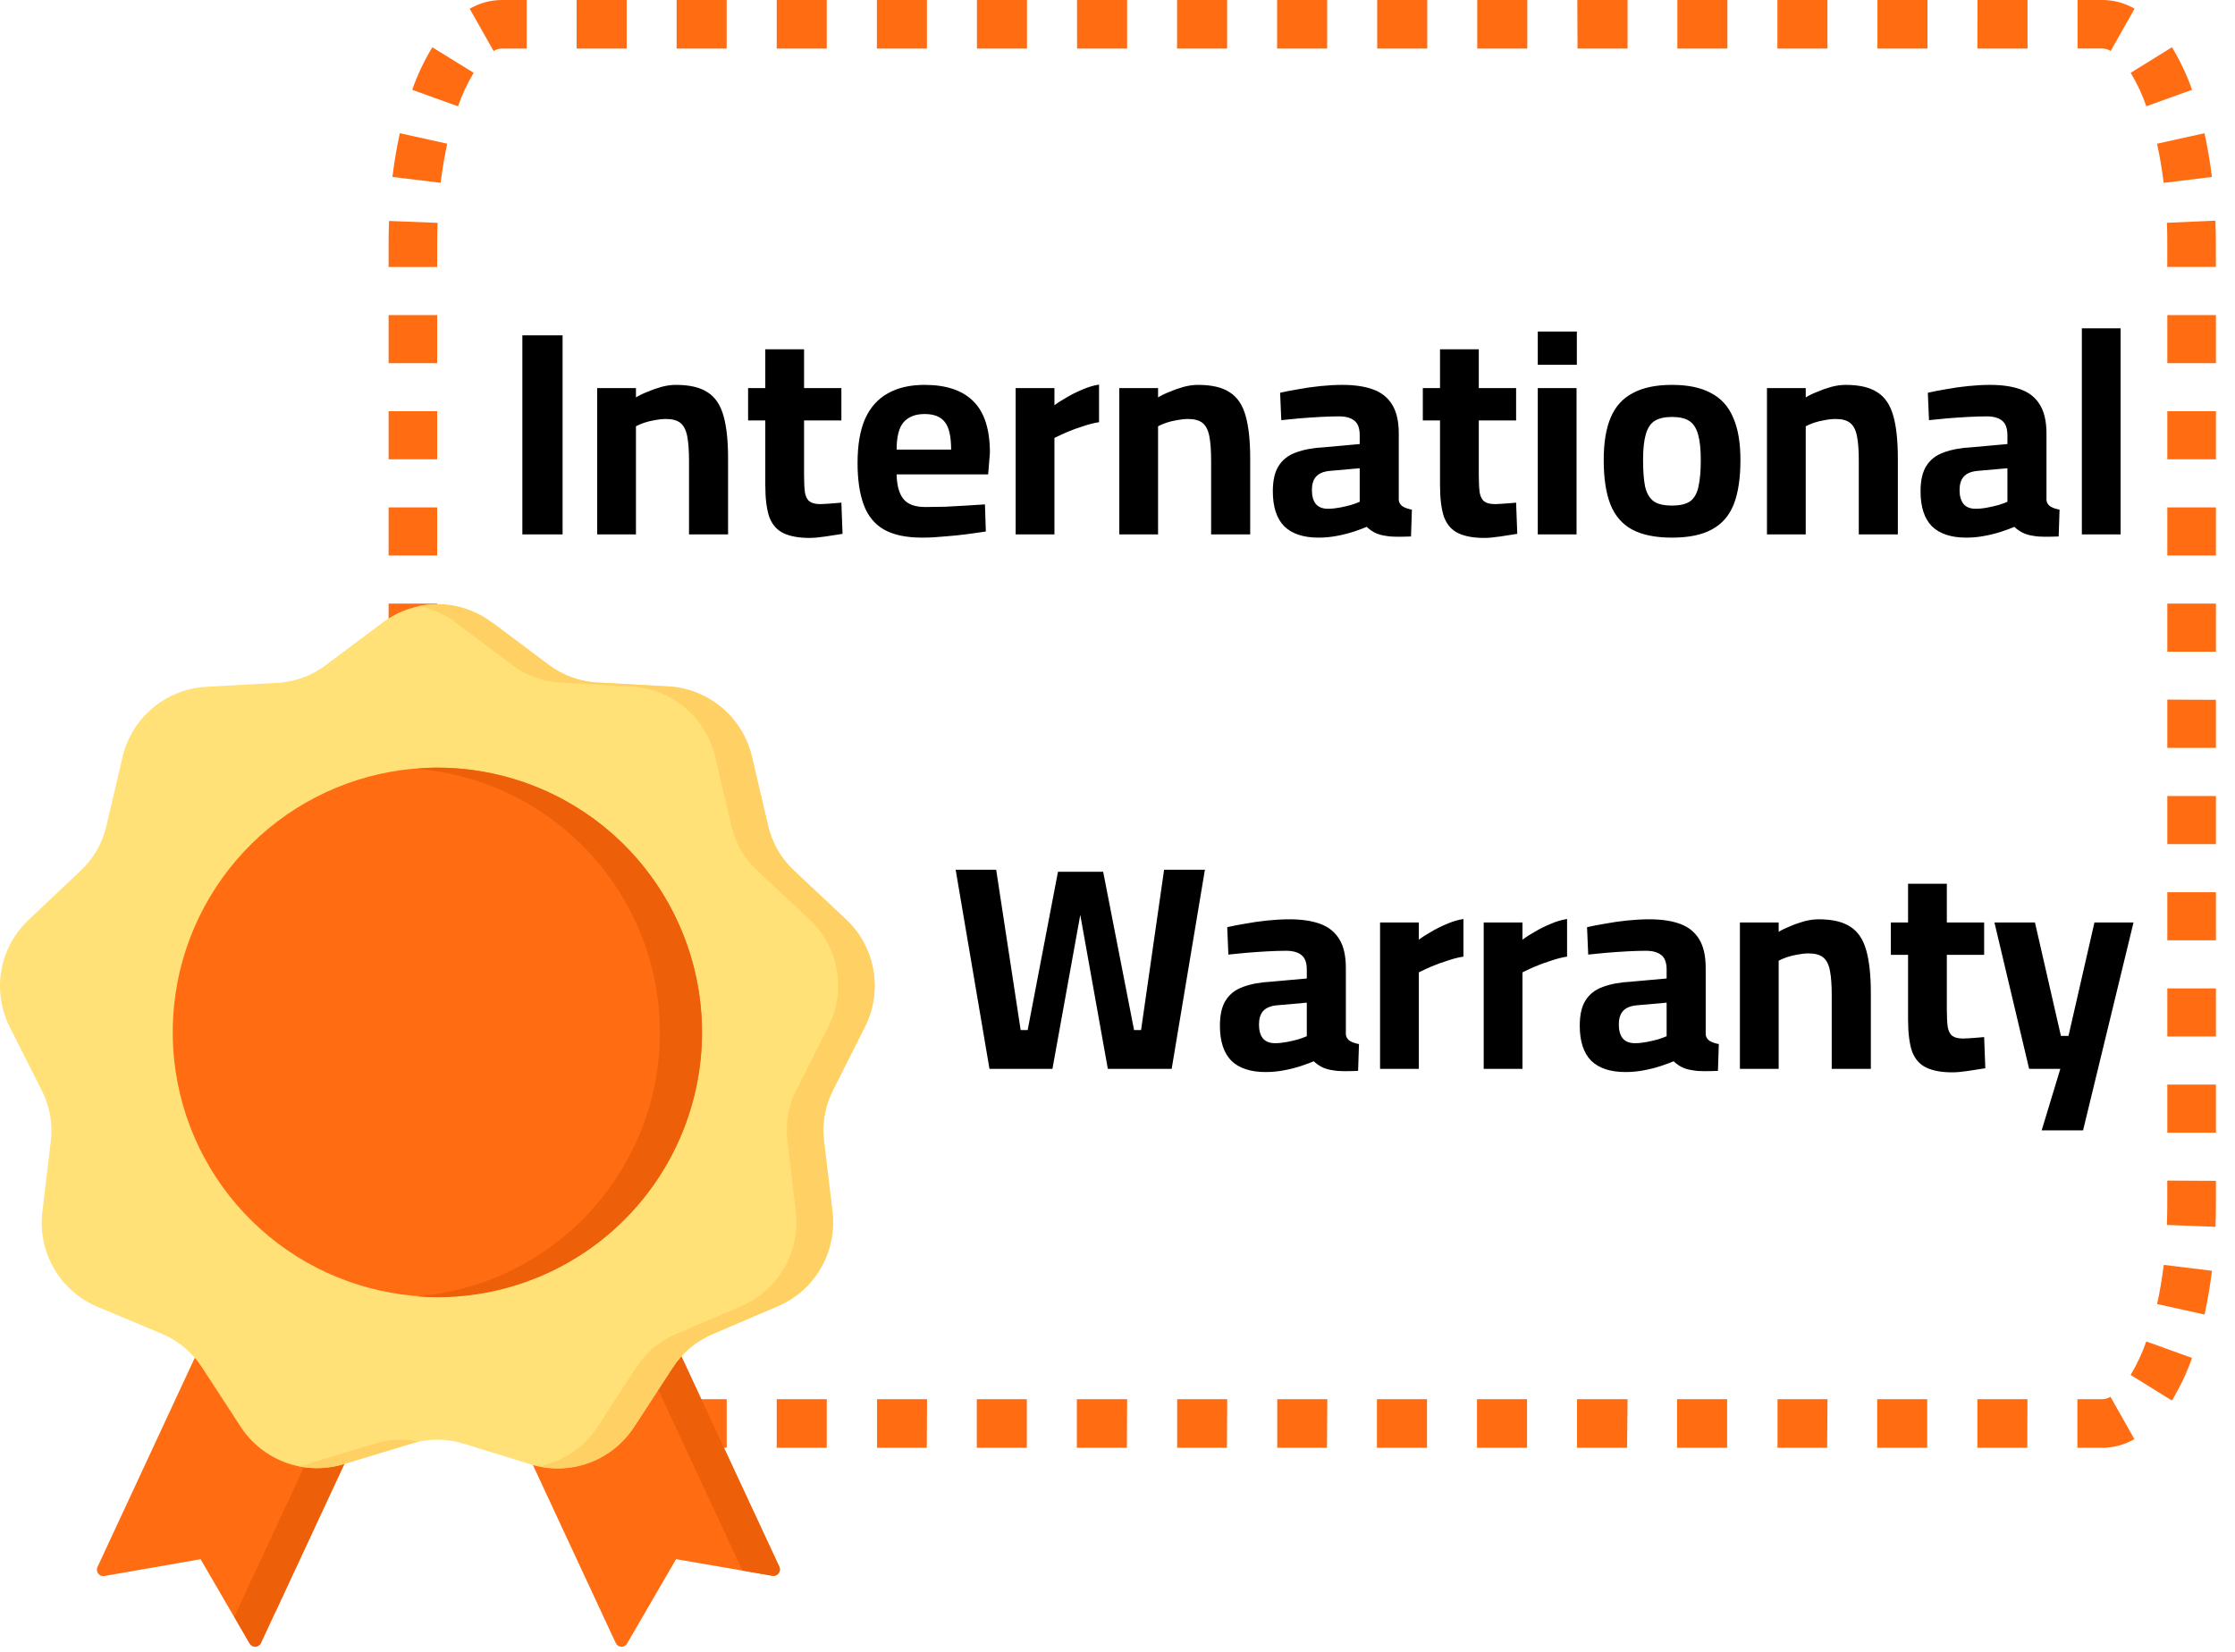 <svg width="46" height="34" viewBox="0 0 46 34" fill="none" xmlns="http://www.w3.org/2000/svg">
<path fill-rule="evenodd" clip-rule="evenodd" d="M9.667 0.18C9.867 0.064 10.094 0.002 10.325 0L10.84 0V1H10.325C10.266 1.002 10.209 1.019 10.159 1.05L9.667 0.18ZM11.867 0H12.898V1H11.868L11.867 0ZM13.926 0H14.956V1H13.926V0ZM15.986 0H17.016V1H15.986V0ZM18.048 0H19.078V1H18.048V0ZM20.107 0H21.137V1H20.107V0ZM22.167 0H23.198V1H22.168L22.167 0ZM24.226 0H25.256V1H24.226V0ZM26.285 0H27.315V1H26.285V0ZM28.345 0H29.375V1H28.345V0ZM30.404 0H31.434V1H30.404V0ZM32.464 0H33.498V1H32.468L32.464 0ZM34.523 0H35.553V1H34.523V0ZM36.582 0H37.612V1H36.582V0ZM38.641 0H39.671V1H38.641V0ZM40.701 0H41.73V1H40.698L40.701 0ZM42.76 0H43.275C43.506 0.001 43.733 0.063 43.933 0.179L43.441 1.049C43.391 1.018 43.334 1.001 43.275 0.999H42.76V0ZM44.703 0.972C44.87 1.249 45.009 1.543 45.116 1.848L44.175 2.187C44.092 1.947 43.984 1.717 43.853 1.499L44.703 0.972ZM8.484 1.849C8.591 1.543 8.73 1.25 8.898 0.973L9.749 1.499C9.618 1.717 9.51 1.948 9.427 2.188L8.484 1.849ZM45.372 2.742C45.435 3.028 45.486 3.329 45.525 3.642L44.532 3.764C44.497 3.48 44.451 3.211 44.395 2.958L45.372 2.742ZM8.077 3.642C8.115 3.329 8.166 3.027 8.229 2.742L9.205 2.958C9.149 3.21 9.105 3.48 9.069 3.763L8.077 3.642ZM45.597 4.542C45.603 4.691 45.606 4.841 45.606 4.994V5.494H44.606V5C44.606 4.86 44.606 4.722 44.598 4.586L45.597 4.542ZM7.998 5C7.998 4.847 8.001 4.697 8.007 4.548L9.007 4.587C9.001 4.722 8.998 4.859 8.998 5V5.495H7.998V5ZM7.998 7.475V6.485H8.998V7.475H7.998ZM45.607 6.485V7.475H44.607V6.485H45.607ZM7.998 9.454V8.464H8.998V9.454H7.998ZM45.607 8.464V9.454H44.607V8.464H45.607ZM7.998 11.434V10.444H8.998V11.434H7.998ZM45.607 10.444V11.434H44.607V10.444H45.607ZM7.998 13.414V12.424H8.998V13.414H7.998ZM45.607 12.424V13.414H44.607V12.424H45.607ZM7.998 15.394V14.4H8.998V15.39L7.998 15.394ZM45.607 14.404V15.394H44.607V14.4L45.607 14.404ZM7.998 17.374V16.384H8.998V17.374H7.998ZM45.607 16.384V17.374H44.607V16.384H45.607ZM7.998 19.354V18.364H8.998V19.354H7.998ZM45.607 18.364V19.354H44.607V18.364H45.607ZM7.998 21.334V20.344H8.998V21.334H7.998ZM45.607 20.344V21.334H44.607V20.344H45.607ZM7.998 23.314V22.324H8.998V23.314H7.998ZM45.607 22.324V23.314H44.607V22.324H45.607ZM7.998 24.8V24.3H8.998V24.8C8.998 24.939 9.001 25.077 9.006 25.214L8.006 25.253C8.001 25.103 7.998 24.952 7.998 24.8ZM45.607 24.305V24.8C45.607 24.953 45.604 25.103 45.598 25.252L44.598 25.213C44.603 25.077 44.606 24.939 44.606 24.799V24.3L45.607 24.305ZM8.232 27.057C8.169 26.771 8.117 26.47 8.079 26.157L9.072 26.036C9.107 26.32 9.153 26.589 9.209 26.842L8.232 27.057ZM45.526 26.157C45.488 26.471 45.436 26.772 45.373 27.057L44.397 26.841C44.453 26.589 44.497 26.319 44.534 26.035L45.526 26.157ZM8.898 28.827C8.73 28.55 8.592 28.256 8.485 27.951L9.426 27.612C9.509 27.852 9.617 28.082 9.748 28.3L8.898 28.827ZM45.115 27.951C45.008 28.257 44.869 28.55 44.701 28.827L43.852 28.3C43.983 28.082 44.09 27.851 44.174 27.611L45.115 27.951ZM10.329 29.8C10.098 29.799 9.87 29.737 9.67 29.621L10.162 28.751C10.212 28.782 10.269 28.799 10.328 28.801H10.843V29.801L10.329 29.8ZM43.929 29.621C43.729 29.737 43.502 29.799 43.271 29.8H42.756V28.8H43.271C43.33 28.798 43.387 28.781 43.437 28.75L43.929 29.621ZM12.898 29.8H11.868V28.8H12.898V29.8ZM14.957 29.8H13.927V28.8H14.957V29.8ZM17.016 29.8H15.986V28.8H17.016V29.8ZM19.075 29.8H18.051V28.8H19.08L19.075 29.8ZM21.134 29.8H20.104V28.8H21.134V29.8ZM23.193 29.8H22.163V28.8H23.198L23.193 29.8ZM25.252 29.8H24.228V28.8H25.258L25.252 29.8ZM27.311 29.8H26.288V28.8H27.318L27.311 29.8ZM29.37 29.8H28.34V28.8H29.37V29.8ZM31.429 29.8H30.399V28.8H31.429V29.8ZM33.488 29.8H32.458V28.8H33.498L33.488 29.8ZM35.547 29.8H34.517V28.8H35.547V29.8ZM37.606 29.8H36.584V28.8H37.613L37.606 29.8ZM39.665 29.8H38.636V28.8H39.665V29.8ZM41.725 29.8H40.698V28.8H41.728L41.725 29.8Z" fill="#FF6C12"/>
<path fill-rule="evenodd" clip-rule="evenodd" d="M4.638 26.594L8.081 27.994L5.371 33.821C5.361 33.843 5.345 33.861 5.325 33.874C5.306 33.888 5.282 33.895 5.259 33.897C5.235 33.898 5.211 33.892 5.19 33.881C5.169 33.869 5.151 33.852 5.139 33.832L4.128 32.093L2.147 32.439C2.124 32.443 2.099 32.44 2.077 32.432C2.055 32.423 2.036 32.408 2.021 32.389C2.007 32.37 1.998 32.348 1.995 32.324C1.992 32.3 1.996 32.276 2.006 32.255L4.638 26.594Z" fill="#FF6C12"/>
<path fill-rule="evenodd" clip-rule="evenodd" d="M7.413 27.721L8.083 27.993L6.723 30.914L6.669 31.03L6.615 31.146L6.561 31.262L6.507 31.378L6.453 31.494L6.399 31.61L6.345 31.726L6.291 31.842L6.237 31.958L6.183 32.074L6.129 32.19L6.075 32.306L6.021 32.422L5.967 32.538L5.913 32.654L5.859 32.77L5.805 32.886L5.751 33L5.697 33.116L5.639 33.229L5.585 33.345L5.531 33.461L5.477 33.577L5.423 33.693L5.369 33.809V33.815C5.359 33.836 5.343 33.854 5.323 33.867C5.303 33.88 5.28 33.887 5.256 33.888C5.232 33.889 5.209 33.883 5.188 33.872C5.167 33.86 5.15 33.843 5.138 33.823L4.822 33.278L6.922 28.77L7.413 27.721Z" fill="#ED6009"/>
<path fill-rule="evenodd" clip-rule="evenodd" d="M13.406 26.594L9.963 27.994L12.674 33.821C12.684 33.842 12.7 33.861 12.72 33.874C12.74 33.887 12.763 33.894 12.787 33.895C12.81 33.897 12.834 33.891 12.855 33.88C12.876 33.868 12.893 33.851 12.905 33.831L13.915 32.092L15.897 32.434C15.92 32.438 15.945 32.435 15.967 32.427C15.989 32.418 16.008 32.403 16.023 32.384C16.037 32.365 16.047 32.343 16.049 32.319C16.052 32.295 16.048 32.271 16.038 32.25L13.406 26.594Z" fill="#FF6C12"/>
<path fill-rule="evenodd" clip-rule="evenodd" d="M13.408 26.594L12.738 26.866L15.28 32.326L15.898 32.434C15.919 32.438 15.94 32.436 15.96 32.43C15.98 32.424 15.998 32.413 16.013 32.398C16.026 32.385 16.037 32.369 16.043 32.352C16.05 32.335 16.053 32.316 16.052 32.298C16.052 32.28 16.048 32.262 16.04 32.246L13.408 26.594Z" fill="#ED6009"/>
<path fill-rule="evenodd" clip-rule="evenodd" d="M10.136 12.817L11.279 13.673C11.576 13.901 11.937 14.033 12.311 14.049L13.737 14.128C14.148 14.147 14.54 14.3 14.855 14.564C15.17 14.829 15.389 15.189 15.479 15.59L15.805 16.98C15.886 17.346 16.078 17.678 16.354 17.931L17.395 18.908C17.698 19.186 17.902 19.555 17.974 19.96C18.046 20.365 17.983 20.782 17.795 21.148L17.155 22.422C16.982 22.754 16.915 23.131 16.964 23.503L17.133 24.921C17.186 25.329 17.104 25.744 16.897 26.101C16.691 26.458 16.373 26.737 15.992 26.895L14.679 27.457C14.333 27.6 14.039 27.846 13.838 28.163L13.056 29.363C12.834 29.709 12.505 29.972 12.119 30.113C11.733 30.254 11.311 30.263 10.919 30.141L9.555 29.718C9.197 29.604 8.813 29.604 8.455 29.718L7.083 30.134C6.691 30.256 6.269 30.247 5.883 30.106C5.497 29.965 5.168 29.702 4.946 29.356L4.164 28.156C3.963 27.84 3.669 27.593 3.323 27.45L2.011 26.9C1.631 26.741 1.314 26.463 1.109 26.106C0.903 25.75 0.821 25.336 0.874 24.928L1.043 23.51C1.092 23.138 1.025 22.761 0.852 22.429L0.208 21.155C0.02 20.789 -0.043 20.372 0.029 19.967C0.101 19.562 0.305 19.193 0.608 18.915L1.644 17.936C1.921 17.683 2.112 17.351 2.193 16.985L2.519 15.595C2.61 15.194 2.829 14.835 3.144 14.571C3.458 14.308 3.851 14.155 4.261 14.136L5.687 14.056C6.062 14.04 6.422 13.909 6.719 13.68L7.862 12.824C8.189 12.575 8.588 12.44 8.999 12.44C9.41 12.44 9.809 12.575 10.136 12.824V12.817Z" fill="#FFE177"/>
<path fill-rule="evenodd" clip-rule="evenodd" d="M10.136 12.817L11.278 13.673C11.576 13.902 11.936 14.033 12.31 14.049L13.736 14.128C14.147 14.147 14.54 14.301 14.855 14.565C15.169 14.829 15.389 15.189 15.479 15.59L15.805 16.98C15.885 17.346 16.077 17.678 16.354 17.931L17.395 18.908C17.698 19.186 17.901 19.556 17.973 19.961C18.045 20.366 17.983 20.783 17.794 21.148L17.151 22.422C16.977 22.755 16.911 23.132 16.959 23.503L17.128 24.921C17.181 25.329 17.098 25.742 16.893 26.098C16.687 26.454 16.371 26.732 15.992 26.89L14.678 27.452C14.332 27.596 14.038 27.842 13.838 28.158L13.056 29.358C12.852 29.677 12.556 29.926 12.208 30.073C11.86 30.22 11.475 30.258 11.104 30.182C11.349 30.132 11.581 30.033 11.787 29.891C11.993 29.75 12.169 29.569 12.305 29.358L13.086 28.158C13.287 27.842 13.581 27.596 13.928 27.452L15.241 26.89C15.62 26.732 15.936 26.454 16.142 26.098C16.347 25.742 16.43 25.329 16.378 24.921L16.209 23.5C16.159 23.129 16.226 22.752 16.398 22.419L17.043 21.145C17.231 20.78 17.294 20.363 17.221 19.958C17.149 19.553 16.946 19.183 16.642 18.905L15.598 17.933C15.322 17.68 15.13 17.348 15.05 16.982L14.723 15.592C14.634 15.191 14.414 14.831 14.1 14.567C13.785 14.303 13.392 14.149 12.982 14.13L11.556 14.051C11.181 14.035 10.821 13.904 10.524 13.675L9.381 12.817C9.156 12.647 8.896 12.529 8.619 12.471C8.882 12.418 9.152 12.421 9.413 12.481C9.674 12.541 9.919 12.655 10.132 12.817H10.136ZM8.623 29.673C8.566 29.685 8.508 29.7 8.449 29.718L7.082 30.133C6.779 30.226 6.458 30.243 6.146 30.18C6.209 30.168 6.271 30.152 6.332 30.133L7.698 29.718C7.998 29.623 8.316 29.608 8.623 29.673Z" fill="#FFD064"/>
<path d="M12.85 25.1C13.741 24.209 14.296 23.037 14.42 21.783C14.544 20.53 14.23 19.271 13.53 18.224C12.831 17.175 11.79 16.402 10.584 16.036C9.379 15.67 8.083 15.733 6.919 16.214C5.755 16.696 4.793 17.566 4.199 18.677C3.604 19.788 3.414 21.071 3.659 22.307C3.904 23.543 4.57 24.655 5.544 25.455C6.518 26.255 7.739 26.692 8.998 26.693C10.443 26.693 11.828 26.12 12.85 25.1Z" fill="#FF6C12"/>
<path fill-rule="evenodd" clip-rule="evenodd" d="M8.999 15.801C10.445 15.801 11.831 16.375 12.853 17.397C13.875 18.419 14.449 19.805 14.449 21.251C14.449 22.696 13.875 24.082 12.853 25.105C11.831 26.127 10.445 26.701 8.999 26.701C8.855 26.701 8.712 26.695 8.57 26.684C9.935 26.574 11.208 25.955 12.137 24.948C13.066 23.942 13.581 22.623 13.581 21.254C13.581 19.885 13.066 18.566 12.137 17.56C11.208 16.554 9.935 15.934 8.57 15.825C8.712 15.809 8.855 15.801 8.999 15.801Z" fill="#ED6009"/>
<path d="M10.751 11V6.902H11.579V11H10.751ZM12.291 11V7.988H13.089V8.18C13.153 8.14 13.231 8.102 13.323 8.066C13.415 8.026 13.511 7.992 13.611 7.964C13.715 7.936 13.815 7.922 13.911 7.922C14.191 7.922 14.407 7.972 14.559 8.072C14.715 8.168 14.825 8.328 14.889 8.552C14.953 8.772 14.985 9.068 14.985 9.44V11H14.181V9.482C14.181 9.274 14.169 9.108 14.145 8.984C14.121 8.856 14.075 8.764 14.007 8.708C13.939 8.652 13.839 8.624 13.707 8.624C13.635 8.624 13.559 8.632 13.479 8.648C13.403 8.66 13.329 8.678 13.257 8.702C13.189 8.726 13.133 8.75 13.089 8.774V11H12.291ZM16.663 11.072C16.443 11.072 16.265 11.04 16.129 10.976C15.993 10.912 15.895 10.802 15.835 10.646C15.779 10.486 15.751 10.264 15.751 9.98V8.654H15.397V7.988H15.751V7.19H16.549V7.988H17.317V8.654H16.549V9.77C16.549 9.926 16.555 10.048 16.567 10.136C16.583 10.224 16.615 10.286 16.663 10.322C16.711 10.358 16.785 10.376 16.885 10.376C16.913 10.376 16.955 10.374 17.011 10.37C17.067 10.366 17.123 10.362 17.179 10.358C17.235 10.354 17.281 10.35 17.317 10.346L17.341 10.988C17.245 11.004 17.129 11.022 16.993 11.042C16.861 11.062 16.751 11.072 16.663 11.072ZM18.982 11.066C18.65 11.066 18.386 11.01 18.19 10.898C17.998 10.786 17.86 10.616 17.776 10.388C17.692 10.16 17.65 9.874 17.65 9.53C17.65 9.158 17.702 8.854 17.806 8.618C17.914 8.382 18.07 8.208 18.274 8.096C18.478 7.98 18.73 7.922 19.03 7.922C19.474 7.922 19.808 8.034 20.032 8.258C20.26 8.482 20.374 8.836 20.374 9.32L20.338 9.764H18.454C18.458 9.988 18.504 10.156 18.592 10.268C18.68 10.38 18.832 10.436 19.048 10.436C19.172 10.436 19.308 10.434 19.456 10.43C19.604 10.422 19.75 10.414 19.894 10.406C20.042 10.398 20.168 10.39 20.272 10.382L20.29 10.94C20.19 10.956 20.064 10.974 19.912 10.994C19.76 11.014 19.602 11.03 19.438 11.042C19.278 11.058 19.126 11.066 18.982 11.066ZM18.454 9.254H19.576C19.576 8.982 19.532 8.792 19.444 8.684C19.36 8.576 19.222 8.522 19.03 8.522C18.842 8.522 18.698 8.578 18.598 8.69C18.502 8.802 18.454 8.99 18.454 9.254ZM20.904 11V7.988H21.702V8.342C21.77 8.29 21.854 8.236 21.954 8.18C22.054 8.12 22.162 8.066 22.278 8.018C22.398 7.966 22.512 7.932 22.62 7.916V8.69C22.516 8.706 22.406 8.734 22.29 8.774C22.174 8.81 22.064 8.85 21.96 8.894C21.86 8.938 21.774 8.978 21.702 9.014V11H20.904ZM23.037 11V7.988H23.835V8.18C23.899 8.14 23.977 8.102 24.069 8.066C24.161 8.026 24.257 7.992 24.357 7.964C24.461 7.936 24.561 7.922 24.657 7.922C24.937 7.922 25.153 7.972 25.305 8.072C25.461 8.168 25.571 8.328 25.635 8.552C25.699 8.772 25.731 9.068 25.731 9.44V11H24.927V9.482C24.927 9.274 24.915 9.108 24.891 8.984C24.867 8.856 24.821 8.764 24.753 8.708C24.685 8.652 24.585 8.624 24.453 8.624C24.381 8.624 24.305 8.632 24.225 8.648C24.149 8.66 24.075 8.678 24.003 8.702C23.935 8.726 23.879 8.75 23.835 8.774V11H23.037ZM27.139 11.066C26.827 11.066 26.591 10.988 26.431 10.832C26.275 10.672 26.197 10.432 26.197 10.112C26.197 9.888 26.237 9.714 26.317 9.59C26.397 9.462 26.515 9.37 26.671 9.314C26.831 9.254 27.025 9.218 27.253 9.206L27.985 9.14V8.96C27.985 8.816 27.949 8.716 27.877 8.66C27.805 8.6 27.699 8.57 27.559 8.57C27.447 8.57 27.317 8.574 27.169 8.582C27.025 8.59 26.881 8.6 26.737 8.612C26.597 8.624 26.475 8.636 26.371 8.648L26.347 8.084C26.451 8.06 26.575 8.036 26.719 8.012C26.867 7.984 27.021 7.962 27.181 7.946C27.341 7.93 27.489 7.922 27.625 7.922C27.881 7.922 28.095 7.954 28.267 8.018C28.439 8.082 28.569 8.188 28.657 8.336C28.745 8.48 28.789 8.676 28.789 8.924V10.298C28.797 10.354 28.827 10.398 28.879 10.43C28.931 10.458 28.991 10.478 29.059 10.49L29.041 11.042C28.945 11.046 28.851 11.048 28.759 11.048C28.667 11.048 28.589 11.042 28.525 11.03C28.433 11.018 28.353 10.994 28.285 10.958C28.221 10.922 28.169 10.884 28.129 10.844C28.065 10.872 27.979 10.904 27.871 10.94C27.763 10.976 27.645 11.006 27.517 11.03C27.393 11.054 27.267 11.066 27.139 11.066ZM27.331 10.472C27.407 10.472 27.487 10.464 27.571 10.448C27.655 10.432 27.733 10.414 27.805 10.394C27.881 10.37 27.941 10.348 27.985 10.328V9.638L27.373 9.692C27.241 9.704 27.145 9.744 27.085 9.812C27.029 9.876 27.001 9.968 27.001 10.088C27.001 10.208 27.027 10.302 27.079 10.37C27.135 10.438 27.219 10.472 27.331 10.472ZM30.55 11.072C30.33 11.072 30.152 11.04 30.016 10.976C29.88 10.912 29.782 10.802 29.722 10.646C29.666 10.486 29.638 10.264 29.638 9.98V8.654H29.284V7.988H29.638V7.19H30.436V7.988H31.204V8.654H30.436V9.77C30.436 9.926 30.442 10.048 30.454 10.136C30.47 10.224 30.502 10.286 30.55 10.322C30.598 10.358 30.672 10.376 30.772 10.376C30.8 10.376 30.842 10.374 30.898 10.37C30.954 10.366 31.01 10.362 31.066 10.358C31.122 10.354 31.168 10.35 31.204 10.346L31.228 10.988C31.132 11.004 31.016 11.022 30.88 11.042C30.748 11.062 30.638 11.072 30.55 11.072ZM31.65 11V7.988H32.448V11H31.65ZM31.65 7.508V6.824H32.454V7.508H31.65ZM34.411 11.066C34.071 11.066 33.797 11.01 33.589 10.898C33.385 10.786 33.237 10.614 33.145 10.382C33.053 10.146 33.007 9.842 33.007 9.47C33.007 9.11 33.055 8.818 33.151 8.594C33.247 8.366 33.399 8.198 33.607 8.09C33.815 7.978 34.083 7.922 34.411 7.922C34.743 7.922 35.011 7.978 35.215 8.09C35.423 8.198 35.575 8.366 35.671 8.594C35.771 8.818 35.821 9.11 35.821 9.47C35.821 9.842 35.775 10.146 35.683 10.382C35.591 10.614 35.441 10.786 35.233 10.898C35.029 11.01 34.755 11.066 34.411 11.066ZM34.411 10.406C34.579 10.406 34.705 10.376 34.789 10.316C34.873 10.252 34.929 10.152 34.957 10.016C34.989 9.876 35.005 9.694 35.005 9.47C35.005 9.25 34.987 9.076 34.951 8.948C34.915 8.816 34.855 8.722 34.771 8.666C34.687 8.61 34.567 8.582 34.411 8.582C34.259 8.582 34.139 8.61 34.051 8.666C33.967 8.722 33.907 8.816 33.871 8.948C33.835 9.076 33.817 9.25 33.817 9.47C33.817 9.694 33.831 9.876 33.859 10.016C33.891 10.152 33.949 10.252 34.033 10.316C34.117 10.376 34.243 10.406 34.411 10.406ZM36.367 11V7.988H37.165V8.18C37.229 8.14 37.307 8.102 37.399 8.066C37.491 8.026 37.587 7.992 37.687 7.964C37.791 7.936 37.891 7.922 37.987 7.922C38.267 7.922 38.483 7.972 38.635 8.072C38.791 8.168 38.901 8.328 38.965 8.552C39.029 8.772 39.061 9.068 39.061 9.44V11H38.257V9.482C38.257 9.274 38.245 9.108 38.221 8.984C38.197 8.856 38.151 8.764 38.083 8.708C38.015 8.652 37.915 8.624 37.783 8.624C37.711 8.624 37.635 8.632 37.555 8.648C37.479 8.66 37.405 8.678 37.333 8.702C37.265 8.726 37.209 8.75 37.165 8.774V11H36.367ZM40.469 11.066C40.157 11.066 39.922 10.988 39.761 10.832C39.605 10.672 39.528 10.432 39.528 10.112C39.528 9.888 39.568 9.714 39.648 9.59C39.727 9.462 39.846 9.37 40.002 9.314C40.161 9.254 40.355 9.218 40.584 9.206L41.316 9.14V8.96C41.316 8.816 41.279 8.716 41.208 8.66C41.136 8.6 41.029 8.57 40.889 8.57C40.778 8.57 40.648 8.574 40.499 8.582C40.355 8.59 40.212 8.6 40.068 8.612C39.928 8.624 39.806 8.636 39.702 8.648L39.678 8.084C39.782 8.06 39.906 8.036 40.05 8.012C40.197 7.984 40.352 7.962 40.511 7.946C40.672 7.93 40.819 7.922 40.956 7.922C41.212 7.922 41.425 7.954 41.597 8.018C41.77 8.082 41.9 8.188 41.987 8.336C42.075 8.48 42.12 8.676 42.12 8.924V10.298C42.127 10.354 42.157 10.398 42.209 10.43C42.261 10.458 42.322 10.478 42.389 10.49L42.371 11.042C42.276 11.046 42.181 11.048 42.09 11.048C41.998 11.048 41.919 11.042 41.855 11.03C41.764 11.018 41.684 10.994 41.615 10.958C41.551 10.922 41.499 10.884 41.459 10.844C41.395 10.872 41.309 10.904 41.202 10.94C41.093 10.976 40.975 11.006 40.847 11.03C40.724 11.054 40.597 11.066 40.469 11.066ZM40.661 10.472C40.737 10.472 40.818 10.464 40.901 10.448C40.986 10.432 41.063 10.414 41.136 10.394C41.212 10.37 41.272 10.348 41.316 10.328V9.638L40.703 9.692C40.572 9.704 40.475 9.744 40.416 9.812C40.359 9.876 40.331 9.968 40.331 10.088C40.331 10.208 40.358 10.302 40.41 10.37C40.465 10.438 40.55 10.472 40.661 10.472ZM42.848 11V6.758H43.646V11H42.848ZM20.365 22L19.669 17.902H20.503L21.007 21.202H21.151L21.775 17.944H22.705L23.341 21.202H23.485L23.959 17.902H24.799L24.115 22H22.801L22.219 18.748H22.249L21.661 22H20.365ZM26.05 22.066C25.738 22.066 25.502 21.988 25.342 21.832C25.186 21.672 25.108 21.432 25.108 21.112C25.108 20.888 25.148 20.714 25.228 20.59C25.308 20.462 25.426 20.37 25.582 20.314C25.742 20.254 25.936 20.218 26.164 20.206L26.896 20.14V19.96C26.896 19.816 26.86 19.716 26.788 19.66C26.716 19.6 26.61 19.57 26.47 19.57C26.358 19.57 26.228 19.574 26.08 19.582C25.936 19.59 25.792 19.6 25.648 19.612C25.508 19.624 25.386 19.636 25.282 19.648L25.258 19.084C25.362 19.06 25.486 19.036 25.63 19.012C25.778 18.984 25.932 18.962 26.092 18.946C26.252 18.93 26.4 18.922 26.536 18.922C26.792 18.922 27.006 18.954 27.178 19.018C27.35 19.082 27.48 19.188 27.568 19.336C27.656 19.48 27.7 19.676 27.7 19.924V21.298C27.708 21.354 27.738 21.398 27.79 21.43C27.842 21.458 27.902 21.478 27.97 21.49L27.952 22.042C27.856 22.046 27.762 22.048 27.67 22.048C27.578 22.048 27.5 22.042 27.436 22.03C27.344 22.018 27.264 21.994 27.196 21.958C27.132 21.922 27.08 21.884 27.04 21.844C26.976 21.872 26.89 21.904 26.782 21.94C26.674 21.976 26.556 22.006 26.428 22.03C26.304 22.054 26.178 22.066 26.05 22.066ZM26.242 21.472C26.318 21.472 26.398 21.464 26.482 21.448C26.566 21.432 26.644 21.414 26.716 21.394C26.792 21.37 26.852 21.348 26.896 21.328V20.638L26.284 20.692C26.152 20.704 26.056 20.744 25.996 20.812C25.94 20.876 25.912 20.968 25.912 21.088C25.912 21.208 25.938 21.302 25.99 21.37C26.046 21.438 26.13 21.472 26.242 21.472ZM28.404 22V18.988H29.202V19.342C29.27 19.29 29.354 19.236 29.454 19.18C29.554 19.12 29.662 19.066 29.778 19.018C29.898 18.966 30.012 18.932 30.12 18.916V19.69C30.016 19.706 29.906 19.734 29.79 19.774C29.674 19.81 29.564 19.85 29.46 19.894C29.36 19.938 29.274 19.978 29.202 20.014V22H28.404ZM30.537 22V18.988H31.335V19.342C31.403 19.29 31.487 19.236 31.587 19.18C31.687 19.12 31.795 19.066 31.911 19.018C32.031 18.966 32.145 18.932 32.253 18.916V19.69C32.149 19.706 32.039 19.734 31.923 19.774C31.807 19.81 31.697 19.85 31.593 19.894C31.493 19.938 31.407 19.978 31.335 20.014V22H30.537ZM33.456 22.066C33.144 22.066 32.908 21.988 32.748 21.832C32.592 21.672 32.514 21.432 32.514 21.112C32.514 20.888 32.554 20.714 32.634 20.59C32.714 20.462 32.832 20.37 32.988 20.314C33.148 20.254 33.342 20.218 33.57 20.206L34.302 20.14V19.96C34.302 19.816 34.266 19.716 34.194 19.66C34.122 19.6 34.016 19.57 33.876 19.57C33.764 19.57 33.634 19.574 33.486 19.582C33.342 19.59 33.198 19.6 33.054 19.612C32.914 19.624 32.792 19.636 32.688 19.648L32.664 19.084C32.768 19.06 32.892 19.036 33.036 19.012C33.184 18.984 33.338 18.962 33.498 18.946C33.658 18.93 33.806 18.922 33.942 18.922C34.198 18.922 34.412 18.954 34.584 19.018C34.756 19.082 34.886 19.188 34.974 19.336C35.062 19.48 35.106 19.676 35.106 19.924V21.298C35.114 21.354 35.144 21.398 35.196 21.43C35.248 21.458 35.308 21.478 35.376 21.49L35.358 22.042C35.262 22.046 35.168 22.048 35.076 22.048C34.984 22.048 34.906 22.042 34.842 22.03C34.75 22.018 34.67 21.994 34.602 21.958C34.538 21.922 34.486 21.884 34.446 21.844C34.382 21.872 34.296 21.904 34.188 21.94C34.08 21.976 33.962 22.006 33.834 22.03C33.71 22.054 33.584 22.066 33.456 22.066ZM33.648 21.472C33.724 21.472 33.804 21.464 33.888 21.448C33.972 21.432 34.05 21.414 34.122 21.394C34.198 21.37 34.258 21.348 34.302 21.328V20.638L33.69 20.692C33.558 20.704 33.462 20.744 33.402 20.812C33.346 20.876 33.318 20.968 33.318 21.088C33.318 21.208 33.344 21.302 33.396 21.37C33.452 21.438 33.536 21.472 33.648 21.472ZM35.81 22V18.988H36.608V19.18C36.672 19.14 36.751 19.102 36.843 19.066C36.934 19.026 37.031 18.992 37.13 18.964C37.234 18.936 37.334 18.922 37.431 18.922C37.711 18.922 37.926 18.972 38.078 19.072C38.234 19.168 38.344 19.328 38.408 19.552C38.472 19.772 38.505 20.068 38.505 20.44V22H37.7V20.482C37.7 20.274 37.688 20.108 37.664 19.984C37.641 19.856 37.594 19.764 37.526 19.708C37.459 19.652 37.358 19.624 37.227 19.624C37.154 19.624 37.078 19.632 36.998 19.648C36.922 19.66 36.849 19.678 36.776 19.702C36.709 19.726 36.653 19.75 36.608 19.774V22H35.81ZM40.183 22.072C39.963 22.072 39.785 22.04 39.649 21.976C39.513 21.912 39.415 21.802 39.355 21.646C39.299 21.486 39.271 21.264 39.271 20.98V19.654H38.917V18.988H39.271V18.19H40.069V18.988H40.837V19.654H40.069V20.77C40.069 20.926 40.075 21.048 40.087 21.136C40.103 21.224 40.135 21.286 40.183 21.322C40.231 21.358 40.305 21.376 40.405 21.376C40.433 21.376 40.475 21.374 40.531 21.37C40.587 21.366 40.643 21.362 40.699 21.358C40.755 21.354 40.801 21.35 40.837 21.346L40.861 21.988C40.765 22.004 40.649 22.022 40.513 22.042C40.381 22.062 40.271 22.072 40.183 22.072ZM42.021 23.266L42.405 22H41.763L41.049 18.988H41.883L42.417 21.322H42.573L43.107 18.988H43.911L42.873 23.266H42.021Z" fill="black"/>
</svg>
